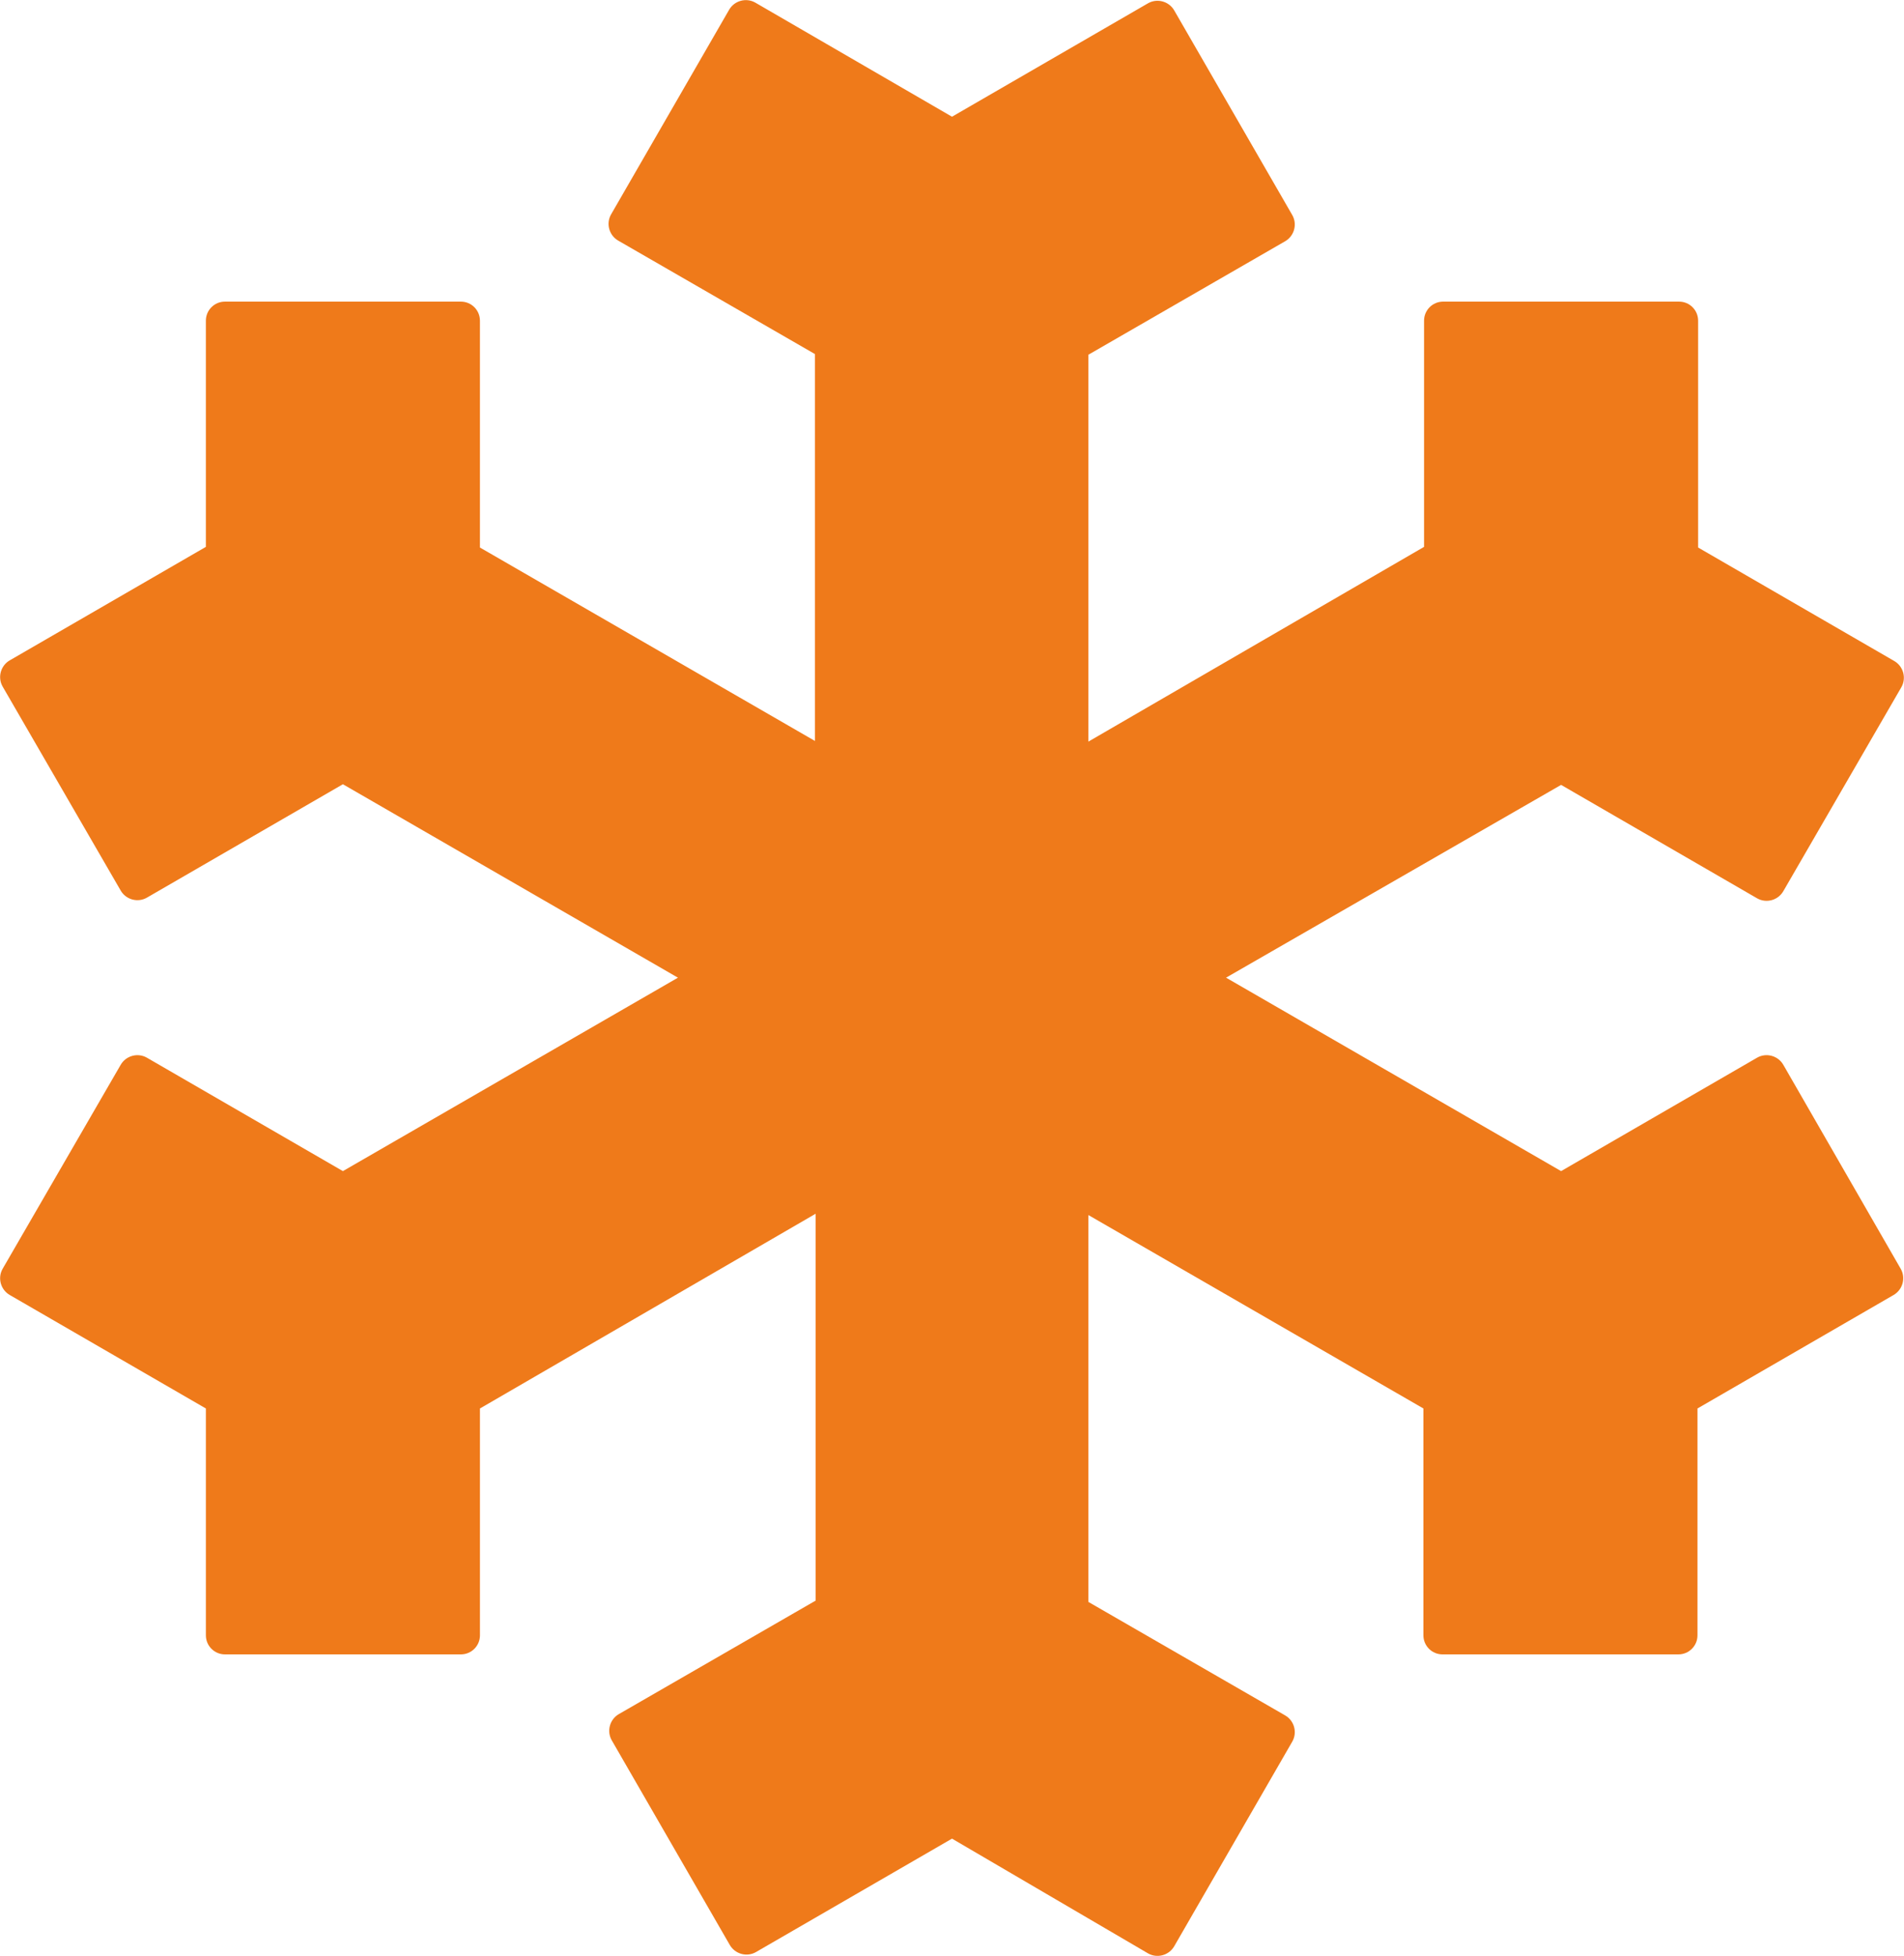 <?xml version="1.0" encoding="UTF-8"?>
<svg id="Ebene_1" xmlns="http://www.w3.org/2000/svg" version="1.1" viewBox="0 0 290.4 298.3">
  <!-- Generator: Adobe Illustrator 29.0.0, SVG Export Plug-In . SVG Version: 2.1.0 Build 186)  -->
  <defs>
    <style>
      .st0 {
        fill: #ef7a1a;
      }
    </style>
  </defs>
  <g id="snowflake">
    <path class="st0" d="M289.9,193.5c.8,1.4.3,3.2-1.1,4l-29.9,17.3v34.6c0,1.6-1.3,2.9-2.9,2.9h-36c-1.6,0-2.9-1.3-2.9-2.9v-34.6l-51.1-29.5v59l30,17.3c1.4.8,1.9,2.6,1.1,4l-18,31.2c-.8,1.4-2.6,1.9-4,1.1l-29.9-17.5-29.9,17.3c-1.4.8-3.2.3-4-1.1l-18-31.2c-.8-1.4-.3-3.2,1.1-4l30-17.3v-59l-51.2,29.7v34.6c0,1.6-1.3,2.9-2.9,2.9h-36c-1.6,0-2.9-1.3-2.9-2.9v-34.6L1.5,197.5c-1.4-.8-1.9-2.6-1.1-4l18-31.1c.8-1.4,2.6-1.9,4-1.1l29.9,17.3,51.1-29.5-51.1-29.5-29.9,17.3c-1.4.8-3.2.3-4-1.1L.4,104.7c-.8-1.4-.3-3.2,1.1-4l29.9-17.3v-34.5c0-1.6,1.3-2.9,2.9-2.9h36c1.6,0,2.9,1.3,2.9,2.9v34.6l51.1,29.5v-59l-30-17.3c-1.4-.8-1.9-2.6-1.1-4L111.2,1.5c.8-1.4,2.6-1.9,4-1.1l30,17.4L175.1.5c1.4-.8,3.2-.3,4,1.1l18,31.2c.8,1.4.3,3.2-1.1,4l-30,17.3v59l51.2-29.7v-34.5c0-1.6,1.3-2.9,2.9-2.9h36c1.6,0,2.9,1.3,2.9,2.9v34.6l29.9,17.3c1.4.8,1.9,2.6,1.1,4l-18,31.1c-.8,1.4-2.6,1.9-4,1.1l-29.9-17.3-51.1,29.4,51.1,29.5,29.9-17.3c1.4-.8,3.2-.3,4,1.1l17.9,31.1Z"/>
  </g>
</svg>